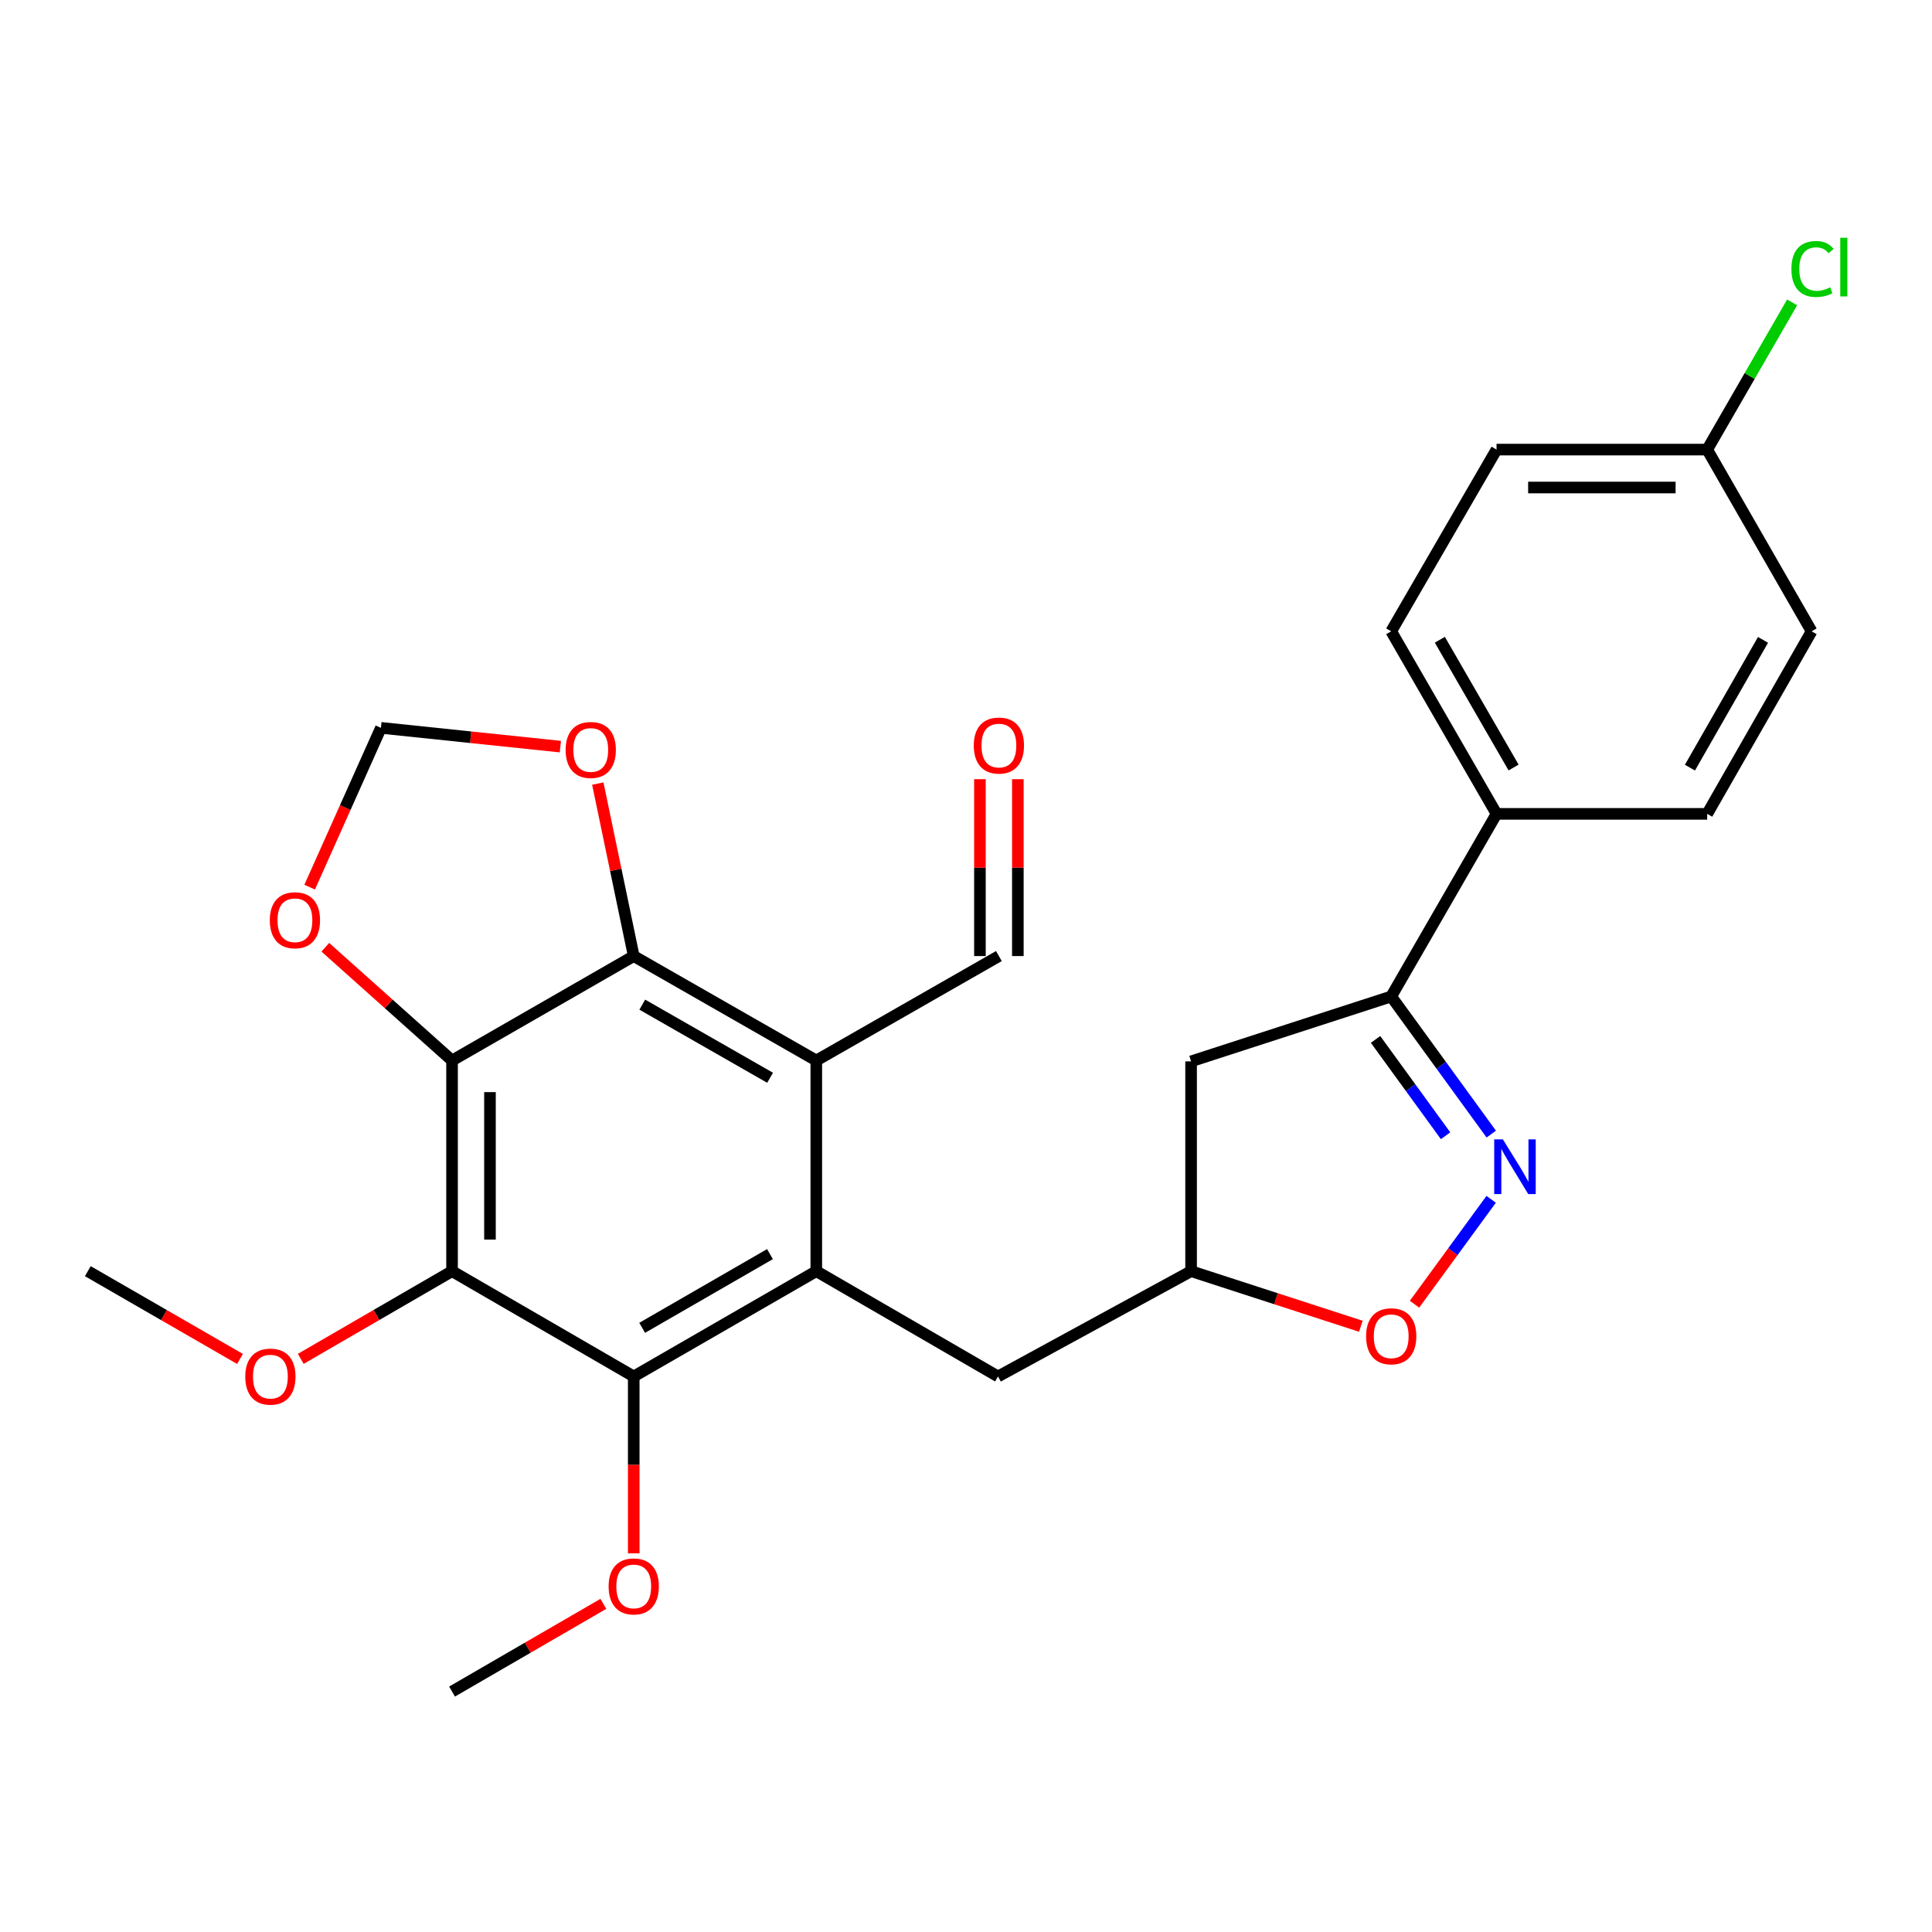 <?xml version='1.0' encoding='iso-8859-1'?>
<svg version='1.1' baseProfile='full'
              xmlns='http://www.w3.org/2000/svg'
                      xmlns:rdkit='http://www.rdkit.org/xml'
                      xmlns:xlink='http://www.w3.org/1999/xlink'
                  xml:space='preserve'
width='1000px' height='1000px' viewBox='0 0 1000 1000'>
<!-- END OF HEADER -->
<rect style='opacity:1.0;fill:#FFFFFF;stroke:none' width='1000' height='1000' x='0' y='0'> </rect>
<path class='bond-2' d='M 233.98,548.923 L 233.98,657.956' style='fill:none;fill-rule:evenodd;stroke:#000000;stroke-width:6px;stroke-linecap:butt;stroke-linejoin:miter;stroke-opacity:1' />
<path class='bond-2' d='M 253.608,565.278 L 253.608,641.601' style='fill:none;fill-rule:evenodd;stroke:#000000;stroke-width:6px;stroke-linecap:butt;stroke-linejoin:miter;stroke-opacity:1' />
<path class='bond-3' d='M 233.98,548.923 L 328.019,494.859' style='fill:none;fill-rule:evenodd;stroke:#000000;stroke-width:6px;stroke-linecap:butt;stroke-linejoin:miter;stroke-opacity:1' />
<path class='bond-8' d='M 233.98,548.923 L 201.181,519.607' style='fill:none;fill-rule:evenodd;stroke:#000000;stroke-width:6px;stroke-linecap:butt;stroke-linejoin:miter;stroke-opacity:1' />
<path class='bond-8' d='M 201.181,519.607 L 168.382,490.292' style='fill:none;fill-rule:evenodd;stroke:#FF0000;stroke-width:6px;stroke-linecap:butt;stroke-linejoin:miter;stroke-opacity:1' />
<path class='bond-0' d='M 422.516,657.956 L 328.019,712.456' style='fill:none;fill-rule:evenodd;stroke:#000000;stroke-width:6px;stroke-linecap:butt;stroke-linejoin:miter;stroke-opacity:1' />
<path class='bond-0' d='M 398.536,649.128 L 332.388,687.278' style='fill:none;fill-rule:evenodd;stroke:#000000;stroke-width:6px;stroke-linecap:butt;stroke-linejoin:miter;stroke-opacity:1' />
<path class='bond-11' d='M 422.516,657.956 L 516.566,712.456' style='fill:none;fill-rule:evenodd;stroke:#000000;stroke-width:6px;stroke-linecap:butt;stroke-linejoin:miter;stroke-opacity:1' />
<path class='bond-28' d='M 422.516,657.956 L 422.516,548.923' style='fill:none;fill-rule:evenodd;stroke:#000000;stroke-width:6px;stroke-linecap:butt;stroke-linejoin:miter;stroke-opacity:1' />
<path class='bond-1' d='M 422.516,548.923 L 328.019,494.859' style='fill:none;fill-rule:evenodd;stroke:#000000;stroke-width:6px;stroke-linecap:butt;stroke-linejoin:miter;stroke-opacity:1' />
<path class='bond-1' d='M 398.595,557.85 L 332.447,520.006' style='fill:none;fill-rule:evenodd;stroke:#000000;stroke-width:6px;stroke-linecap:butt;stroke-linejoin:miter;stroke-opacity:1' />
<path class='bond-15' d='M 422.516,548.923 L 517.024,494.859' style='fill:none;fill-rule:evenodd;stroke:#000000;stroke-width:6px;stroke-linecap:butt;stroke-linejoin:miter;stroke-opacity:1' />
<path class='bond-4' d='M 233.98,657.956 L 328.019,712.456' style='fill:none;fill-rule:evenodd;stroke:#000000;stroke-width:6px;stroke-linecap:butt;stroke-linejoin:miter;stroke-opacity:1' />
<path class='bond-19' d='M 233.98,657.956 L 194.824,680.651' style='fill:none;fill-rule:evenodd;stroke:#000000;stroke-width:6px;stroke-linecap:butt;stroke-linejoin:miter;stroke-opacity:1' />
<path class='bond-19' d='M 194.824,680.651 L 155.669,703.346' style='fill:none;fill-rule:evenodd;stroke:#FF0000;stroke-width:6px;stroke-linecap:butt;stroke-linejoin:miter;stroke-opacity:1' />
<path class='bond-10' d='M 328.019,494.859 L 318.718,450.22' style='fill:none;fill-rule:evenodd;stroke:#000000;stroke-width:6px;stroke-linecap:butt;stroke-linejoin:miter;stroke-opacity:1' />
<path class='bond-10' d='M 318.718,450.22 L 309.418,405.581' style='fill:none;fill-rule:evenodd;stroke:#FF0000;stroke-width:6px;stroke-linecap:butt;stroke-linejoin:miter;stroke-opacity:1' />
<path class='bond-20' d='M 328.019,712.456 L 328.019,758.231' style='fill:none;fill-rule:evenodd;stroke:#000000;stroke-width:6px;stroke-linecap:butt;stroke-linejoin:miter;stroke-opacity:1' />
<path class='bond-20' d='M 328.019,758.231 L 328.019,804.007' style='fill:none;fill-rule:evenodd;stroke:#FF0000;stroke-width:6px;stroke-linecap:butt;stroke-linejoin:miter;stroke-opacity:1' />
<path class='bond-5' d='M 771.819,620.767 L 751.984,647.914' style='fill:none;fill-rule:evenodd;stroke:#0000FF;stroke-width:6px;stroke-linecap:butt;stroke-linejoin:miter;stroke-opacity:1' />
<path class='bond-5' d='M 751.984,647.914 L 732.15,675.062' style='fill:none;fill-rule:evenodd;stroke:#FF0000;stroke-width:6px;stroke-linecap:butt;stroke-linejoin:miter;stroke-opacity:1' />
<path class='bond-29' d='M 771.874,587.008 L 745.98,551.391' style='fill:none;fill-rule:evenodd;stroke:#0000FF;stroke-width:6px;stroke-linecap:butt;stroke-linejoin:miter;stroke-opacity:1' />
<path class='bond-29' d='M 745.98,551.391 L 720.085,515.774' style='fill:none;fill-rule:evenodd;stroke:#000000;stroke-width:6px;stroke-linecap:butt;stroke-linejoin:miter;stroke-opacity:1' />
<path class='bond-29' d='M 748.23,587.865 L 730.104,562.933' style='fill:none;fill-rule:evenodd;stroke:#0000FF;stroke-width:6px;stroke-linecap:butt;stroke-linejoin:miter;stroke-opacity:1' />
<path class='bond-29' d='M 730.104,562.933 L 711.978,538.001' style='fill:none;fill-rule:evenodd;stroke:#000000;stroke-width:6px;stroke-linecap:butt;stroke-linejoin:miter;stroke-opacity:1' />
<path class='bond-6' d='M 720.085,515.774 L 616.505,549.359' style='fill:none;fill-rule:evenodd;stroke:#000000;stroke-width:6px;stroke-linecap:butt;stroke-linejoin:miter;stroke-opacity:1' />
<path class='bond-13' d='M 720.085,515.774 L 774.607,421.255' style='fill:none;fill-rule:evenodd;stroke:#000000;stroke-width:6px;stroke-linecap:butt;stroke-linejoin:miter;stroke-opacity:1' />
<path class='bond-7' d='M 704.363,686.471 L 660.434,672.213' style='fill:none;fill-rule:evenodd;stroke:#FF0000;stroke-width:6px;stroke-linecap:butt;stroke-linejoin:miter;stroke-opacity:1' />
<path class='bond-7' d='M 660.434,672.213 L 616.505,657.956' style='fill:none;fill-rule:evenodd;stroke:#000000;stroke-width:6px;stroke-linecap:butt;stroke-linejoin:miter;stroke-opacity:1' />
<path class='bond-14' d='M 160.28,459.19 L 178.724,417.961' style='fill:none;fill-rule:evenodd;stroke:#FF0000;stroke-width:6px;stroke-linecap:butt;stroke-linejoin:miter;stroke-opacity:1' />
<path class='bond-14' d='M 178.724,417.961 L 197.167,376.732' style='fill:none;fill-rule:evenodd;stroke:#000000;stroke-width:6px;stroke-linecap:butt;stroke-linejoin:miter;stroke-opacity:1' />
<path class='bond-9' d='M 616.505,549.359 L 616.505,657.956' style='fill:none;fill-rule:evenodd;stroke:#000000;stroke-width:6px;stroke-linecap:butt;stroke-linejoin:miter;stroke-opacity:1' />
<path class='bond-27' d='M 290.044,386.449 L 243.606,381.591' style='fill:none;fill-rule:evenodd;stroke:#FF0000;stroke-width:6px;stroke-linecap:butt;stroke-linejoin:miter;stroke-opacity:1' />
<path class='bond-27' d='M 243.606,381.591 L 197.167,376.732' style='fill:none;fill-rule:evenodd;stroke:#000000;stroke-width:6px;stroke-linecap:butt;stroke-linejoin:miter;stroke-opacity:1' />
<path class='bond-12' d='M 516.566,712.456 L 616.505,657.956' style='fill:none;fill-rule:evenodd;stroke:#000000;stroke-width:6px;stroke-linecap:butt;stroke-linejoin:miter;stroke-opacity:1' />
<path class='bond-17' d='M 774.607,421.255 L 720.085,326.769' style='fill:none;fill-rule:evenodd;stroke:#000000;stroke-width:6px;stroke-linecap:butt;stroke-linejoin:miter;stroke-opacity:1' />
<path class='bond-17' d='M 783.429,397.272 L 745.264,331.132' style='fill:none;fill-rule:evenodd;stroke:#000000;stroke-width:6px;stroke-linecap:butt;stroke-linejoin:miter;stroke-opacity:1' />
<path class='bond-18' d='M 774.607,421.255 L 883.64,421.255' style='fill:none;fill-rule:evenodd;stroke:#000000;stroke-width:6px;stroke-linecap:butt;stroke-linejoin:miter;stroke-opacity:1' />
<path class='bond-16' d='M 526.838,494.859 L 526.838,449.081' style='fill:none;fill-rule:evenodd;stroke:#000000;stroke-width:6px;stroke-linecap:butt;stroke-linejoin:miter;stroke-opacity:1' />
<path class='bond-16' d='M 526.838,449.081 L 526.838,403.302' style='fill:none;fill-rule:evenodd;stroke:#FF0000;stroke-width:6px;stroke-linecap:butt;stroke-linejoin:miter;stroke-opacity:1' />
<path class='bond-16' d='M 507.21,494.859 L 507.21,449.081' style='fill:none;fill-rule:evenodd;stroke:#000000;stroke-width:6px;stroke-linecap:butt;stroke-linejoin:miter;stroke-opacity:1' />
<path class='bond-16' d='M 507.21,449.081 L 507.21,403.302' style='fill:none;fill-rule:evenodd;stroke:#FF0000;stroke-width:6px;stroke-linecap:butt;stroke-linejoin:miter;stroke-opacity:1' />
<path class='bond-22' d='M 720.085,326.769 L 774.607,232.708' style='fill:none;fill-rule:evenodd;stroke:#000000;stroke-width:6px;stroke-linecap:butt;stroke-linejoin:miter;stroke-opacity:1' />
<path class='bond-23' d='M 883.64,421.255 L 937.682,326.769' style='fill:none;fill-rule:evenodd;stroke:#000000;stroke-width:6px;stroke-linecap:butt;stroke-linejoin:miter;stroke-opacity:1' />
<path class='bond-23' d='M 874.708,397.337 L 912.538,331.197' style='fill:none;fill-rule:evenodd;stroke:#000000;stroke-width:6px;stroke-linecap:butt;stroke-linejoin:miter;stroke-opacity:1' />
<path class='bond-25' d='M 124.225,703.385 L 84.84,680.671' style='fill:none;fill-rule:evenodd;stroke:#FF0000;stroke-width:6px;stroke-linecap:butt;stroke-linejoin:miter;stroke-opacity:1' />
<path class='bond-25' d='M 84.84,680.671 L 45.455,657.956' style='fill:none;fill-rule:evenodd;stroke:#000000;stroke-width:6px;stroke-linecap:butt;stroke-linejoin:miter;stroke-opacity:1' />
<path class='bond-26' d='M 312.302,830.152 L 273.141,852.852' style='fill:none;fill-rule:evenodd;stroke:#FF0000;stroke-width:6px;stroke-linecap:butt;stroke-linejoin:miter;stroke-opacity:1' />
<path class='bond-26' d='M 273.141,852.852 L 233.98,875.552' style='fill:none;fill-rule:evenodd;stroke:#000000;stroke-width:6px;stroke-linecap:butt;stroke-linejoin:miter;stroke-opacity:1' />
<path class='bond-21' d='M 883.64,232.708 L 937.682,326.769' style='fill:none;fill-rule:evenodd;stroke:#000000;stroke-width:6px;stroke-linecap:butt;stroke-linejoin:miter;stroke-opacity:1' />
<path class='bond-24' d='M 883.64,232.708 L 905.625,194.609' style='fill:none;fill-rule:evenodd;stroke:#000000;stroke-width:6px;stroke-linecap:butt;stroke-linejoin:miter;stroke-opacity:1' />
<path class='bond-24' d='M 905.625,194.609 L 927.61,156.51' style='fill:none;fill-rule:evenodd;stroke:#00CC00;stroke-width:6px;stroke-linecap:butt;stroke-linejoin:miter;stroke-opacity:1' />
<path class='bond-30' d='M 883.64,232.708 L 774.607,232.708' style='fill:none;fill-rule:evenodd;stroke:#000000;stroke-width:6px;stroke-linecap:butt;stroke-linejoin:miter;stroke-opacity:1' />
<path class='bond-30' d='M 867.285,252.336 L 790.962,252.336' style='fill:none;fill-rule:evenodd;stroke:#000000;stroke-width:6px;stroke-linecap:butt;stroke-linejoin:miter;stroke-opacity:1' />
<path  class='atom-6' d='M 777.888 589.732
L 787.168 604.732
Q 788.088 606.212, 789.568 608.892
Q 791.048 611.572, 791.128 611.732
L 791.128 589.732
L 794.888 589.732
L 794.888 618.052
L 791.008 618.052
L 781.048 601.652
Q 779.888 599.732, 778.648 597.532
Q 777.448 595.332, 777.088 594.652
L 777.088 618.052
L 773.408 618.052
L 773.408 589.732
L 777.888 589.732
' fill='#0000FF'/>
<path  class='atom-8' d='M 707.085 691.654
Q 707.085 684.854, 710.445 681.054
Q 713.805 677.254, 720.085 677.254
Q 726.365 677.254, 729.725 681.054
Q 733.085 684.854, 733.085 691.654
Q 733.085 698.534, 729.685 702.454
Q 726.285 706.334, 720.085 706.334
Q 713.845 706.334, 710.445 702.454
Q 707.085 698.574, 707.085 691.654
M 720.085 703.134
Q 724.405 703.134, 726.725 700.254
Q 729.085 697.334, 729.085 691.654
Q 729.085 686.094, 726.725 683.294
Q 724.405 680.454, 720.085 680.454
Q 715.765 680.454, 713.405 683.254
Q 711.085 686.054, 711.085 691.654
Q 711.085 697.374, 713.405 700.254
Q 715.765 703.134, 720.085 703.134
' fill='#FF0000'/>
<path  class='atom-9' d='M 139.655 476.315
Q 139.655 469.515, 143.015 465.715
Q 146.375 461.915, 152.655 461.915
Q 158.935 461.915, 162.295 465.715
Q 165.655 469.515, 165.655 476.315
Q 165.655 483.195, 162.255 487.115
Q 158.855 490.995, 152.655 490.995
Q 146.415 490.995, 143.015 487.115
Q 139.655 483.235, 139.655 476.315
M 152.655 487.795
Q 156.975 487.795, 159.295 484.915
Q 161.655 481.995, 161.655 476.315
Q 161.655 470.755, 159.295 467.955
Q 156.975 465.115, 152.655 465.115
Q 148.335 465.115, 145.975 467.915
Q 143.655 470.715, 143.655 476.315
Q 143.655 482.035, 145.975 484.915
Q 148.335 487.795, 152.655 487.795
' fill='#FF0000'/>
<path  class='atom-11' d='M 292.774 388.175
Q 292.774 381.375, 296.134 377.575
Q 299.494 373.775, 305.774 373.775
Q 312.054 373.775, 315.414 377.575
Q 318.774 381.375, 318.774 388.175
Q 318.774 395.055, 315.374 398.975
Q 311.974 402.855, 305.774 402.855
Q 299.534 402.855, 296.134 398.975
Q 292.774 395.095, 292.774 388.175
M 305.774 399.655
Q 310.094 399.655, 312.414 396.775
Q 314.774 393.855, 314.774 388.175
Q 314.774 382.615, 312.414 379.815
Q 310.094 376.975, 305.774 376.975
Q 301.454 376.975, 299.094 379.775
Q 296.774 382.575, 296.774 388.175
Q 296.774 393.895, 299.094 396.775
Q 301.454 399.655, 305.774 399.655
' fill='#FF0000'/>
<path  class='atom-17' d='M 504.024 385.896
Q 504.024 379.096, 507.384 375.296
Q 510.744 371.496, 517.024 371.496
Q 523.304 371.496, 526.664 375.296
Q 530.024 379.096, 530.024 385.896
Q 530.024 392.776, 526.624 396.696
Q 523.224 400.576, 517.024 400.576
Q 510.784 400.576, 507.384 396.696
Q 504.024 392.816, 504.024 385.896
M 517.024 397.376
Q 521.344 397.376, 523.664 394.496
Q 526.024 391.576, 526.024 385.896
Q 526.024 380.336, 523.664 377.536
Q 521.344 374.696, 517.024 374.696
Q 512.704 374.696, 510.344 377.496
Q 508.024 380.296, 508.024 385.896
Q 508.024 391.616, 510.344 394.496
Q 512.704 397.376, 517.024 397.376
' fill='#FF0000'/>
<path  class='atom-20' d='M 126.952 712.536
Q 126.952 705.736, 130.312 701.936
Q 133.672 698.136, 139.952 698.136
Q 146.232 698.136, 149.592 701.936
Q 152.952 705.736, 152.952 712.536
Q 152.952 719.416, 149.552 723.336
Q 146.152 727.216, 139.952 727.216
Q 133.712 727.216, 130.312 723.336
Q 126.952 719.456, 126.952 712.536
M 139.952 724.016
Q 144.272 724.016, 146.592 721.136
Q 148.952 718.216, 148.952 712.536
Q 148.952 706.976, 146.592 704.176
Q 144.272 701.336, 139.952 701.336
Q 135.632 701.336, 133.272 704.136
Q 130.952 706.936, 130.952 712.536
Q 130.952 718.256, 133.272 721.136
Q 135.632 724.016, 139.952 724.016
' fill='#FF0000'/>
<path  class='atom-21' d='M 315.019 821.121
Q 315.019 814.321, 318.379 810.521
Q 321.739 806.721, 328.019 806.721
Q 334.299 806.721, 337.659 810.521
Q 341.019 814.321, 341.019 821.121
Q 341.019 828.001, 337.619 831.921
Q 334.219 835.801, 328.019 835.801
Q 321.779 835.801, 318.379 831.921
Q 315.019 828.041, 315.019 821.121
M 328.019 832.601
Q 332.339 832.601, 334.659 829.721
Q 337.019 826.801, 337.019 821.121
Q 337.019 815.561, 334.659 812.761
Q 332.339 809.921, 328.019 809.921
Q 323.699 809.921, 321.339 812.721
Q 319.019 815.521, 319.019 821.121
Q 319.019 826.841, 321.339 829.721
Q 323.699 832.601, 328.019 832.601
' fill='#FF0000'/>
<path  class='atom-25' d='M 927.231 139.223
Q 927.231 132.183, 930.511 128.503
Q 933.831 124.783, 940.111 124.783
Q 945.951 124.783, 949.071 128.903
L 946.431 131.063
Q 944.151 128.063, 940.111 128.063
Q 935.831 128.063, 933.551 130.943
Q 931.311 133.783, 931.311 139.223
Q 931.311 144.823, 933.631 147.703
Q 935.991 150.583, 940.551 150.583
Q 943.671 150.583, 947.311 148.703
L 948.431 151.703
Q 946.951 152.663, 944.711 153.223
Q 942.471 153.783, 939.991 153.783
Q 933.831 153.783, 930.511 150.023
Q 927.231 146.263, 927.231 139.223
' fill='#00CC00'/>
<path  class='atom-25' d='M 952.511 123.063
L 956.191 123.063
L 956.191 153.423
L 952.511 153.423
L 952.511 123.063
' fill='#00CC00'/>
</svg>
